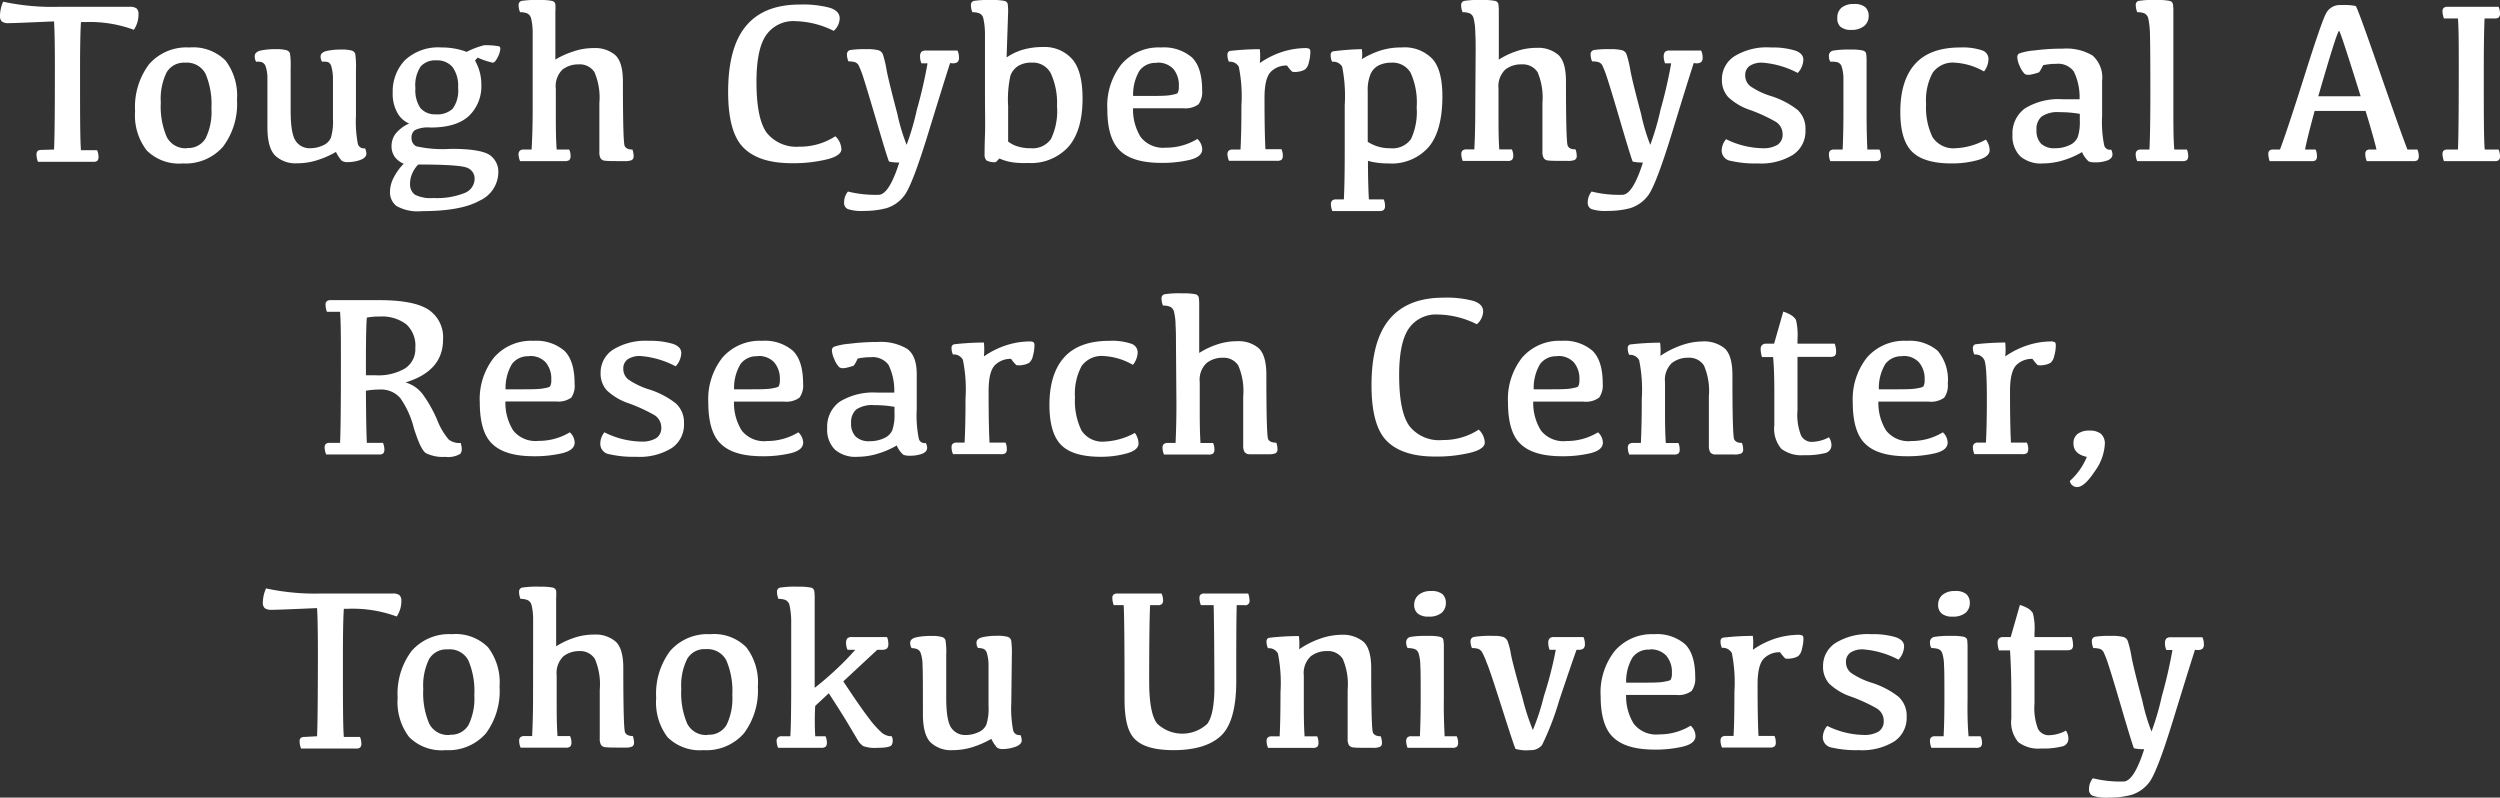 <svg xmlns="http://www.w3.org/2000/svg" width="323.84" height="103.32" viewBox="0 0 323.84 103.32">
  <rect x="0" y="0" width="323.84" height="103.32" fill="#333333" stroke="none"/>
  <defs>
    <style>
      .cls-1 {
        isolation: isolate;
      }

      .cls-2 {
        fill: #fff;
      }
    </style>
  </defs>
  <title>アセット 7</title>
  <g id="レイヤー_2" data-name="レイヤー 2">
    <g id="logo_TCPAI_janpanese">
      <g id="Tough_Cyberphysical_AI_Research_Center_Tohoku_University" data-name="Tough Cyberphysical AI Research Center Tohoku University" class="cls-1">
        <g class="cls-1">
          <path class="cls-2" d="M7,19.37q.11-2,.11-10.45,0-4.5-.11-6.15Q1.81,3,1.14,3a1.41,1.41,0,0,1-.89-.21A.93.93,0,0,1,0,2,4.65,4.65,0,0,1,.41.22,30,30,0,0,0,7.63.88h9.16a1.45,1.45,0,0,1,.9.21,1,1,0,0,1,.25.77,3.54,3.54,0,0,1-.6,2,16.48,16.48,0,0,0-6.35-1h-.5q-.12,1.65-.12,6.33c0,5.48,0,8.91.12,10.27h2.09a2.19,2.19,0,0,1,.18.84.72.72,0,0,1-.15.52.71.71,0,0,1-.51.14H4.92A2.52,2.52,0,0,1,4.73,20a.61.61,0,0,1,.15-.45.8.8,0,0,1,.51-.13Z"/>
          <path class="cls-2" d="M23.67,21.17A5.9,5.9,0,0,1,19,19.48a7.43,7.43,0,0,1-1.5-5.08,9.21,9.21,0,0,1,1.81-6.08,6.44,6.44,0,0,1,5.22-2.17,5.94,5.94,0,0,1,4.68,1.69,7.51,7.51,0,0,1,1.49,5.09A9.2,9.2,0,0,1,28.89,19,6.44,6.44,0,0,1,23.67,21.17Zm.55-2a2.6,2.6,0,0,0,2.42-1.26,7.79,7.79,0,0,0,.75-3.88,10.07,10.07,0,0,0-.77-4.48A2.72,2.72,0,0,0,24,8.12a2.6,2.6,0,0,0-2.42,1.26,7.79,7.79,0,0,0-.75,3.89,10,10,0,0,0,.77,4.47A2.72,2.72,0,0,0,24.22,19.2Z"/>
          <path class="cls-2" d="M46.11,15a15.24,15.24,0,0,0,.24,3.61.8.8,0,0,0,.93.6,1.54,1.54,0,0,1,.18.69q0,.54-.84.84A5,5,0,0,1,45,21a1.18,1.18,0,0,1-.75-.2,4.85,4.85,0,0,1-.73-1.12,11.9,11.9,0,0,1-2.43,1.07,8.46,8.46,0,0,1-2.63.4,3.81,3.81,0,0,1-2.82-1c-.66-.66-1-1.89-1-3.68,0-3.49,0-5.6,0-6.35a4.67,4.67,0,0,0-.24-1.55.86.86,0,0,0-.5-.52A2,2,0,0,0,33.18,8,1.22,1.22,0,0,1,33,7.27c0-.35.24-.58.71-.71a8.59,8.59,0,0,1,2-.19,4.75,4.75,0,0,1,1.38.13.66.66,0,0,1,.47.41,10.61,10.61,0,0,1,.09,1.92v5.53c0,2,.23,3.31.67,3.92a2.13,2.13,0,0,0,1.85.92,3.89,3.89,0,0,0,1.63-.35,1.91,1.91,0,0,0,1.06-1,7.17,7.17,0,0,0,.27-2.43c0-2.79,0-4.55,0-5.27a5.81,5.81,0,0,0-.21-1.55.81.81,0,0,0-.45-.56A2,2,0,0,0,41.72,8a1.22,1.22,0,0,1-.19-.68c0-.35.25-.58.75-.71a8.19,8.19,0,0,1,1.88-.19,4.78,4.78,0,0,1,1.39.13.67.67,0,0,1,.47.44,11.54,11.54,0,0,1,.09,2Z"/>
          <path class="cls-2" d="M61.53,7.84A6.22,6.22,0,0,1,62.35,11a5.29,5.29,0,0,1-1.59,4c-1.06,1-2.72,1.52-5,1.52a3.87,3.87,0,0,0-2,.33,1.12,1.12,0,0,0-.45,1,1.16,1.16,0,0,0,.61,1.1,15.7,15.7,0,0,0,4.5.33c2.55,0,4.2.27,5,.79a2.64,2.64,0,0,1,1.13,2.32A4.08,4.08,0,0,1,62.11,26c-1.61.9-4.09,1.35-7.46,1.35a5.63,5.63,0,0,1-3.3-.67,2.25,2.25,0,0,1-.83-1.86A4,4,0,0,1,51,23a7.08,7.08,0,0,1,1.3-1.79,2.73,2.73,0,0,1-1.15-.87,2.33,2.33,0,0,1-.43-1.43,2.62,2.62,0,0,1,.55-1.62A4.71,4.71,0,0,1,53,16a3.09,3.09,0,0,1-1.51-1.36A5,5,0,0,1,50.87,12,5.88,5.88,0,0,1,52.45,7.8a6.31,6.31,0,0,1,4.76-1.65,9,9,0,0,1,3.24.57,10.21,10.21,0,0,1,2.27-.86A9.35,9.35,0,0,1,64.65,6a.34.34,0,0,1,.16.32,2.76,2.76,0,0,1-.34,1.09c-.23.47-.44.71-.64.71a9.4,9.4,0,0,1-1.95-.66ZM54.18,21.31a3.7,3.7,0,0,0-.78,1.16,3.17,3.17,0,0,0-.28,1.3,1.66,1.66,0,0,0,.61,1.44,4.47,4.47,0,0,0,2.4.44,9.67,9.67,0,0,0,4-.63,2,2,0,0,0,1.35-1.83,1.49,1.49,0,0,0-1-1.47C59.81,21.45,57.71,21.31,54.18,21.31ZM56.55,7.82a2.54,2.54,0,0,0-2.06.79,4.41,4.41,0,0,0-.68,2.83A4.08,4.08,0,0,0,54.46,14a2.49,2.49,0,0,0,2,.81,2.88,2.88,0,0,0,2.18-.73,4,4,0,0,0,.7-2.73,4.13,4.13,0,0,0-.71-2.65A2.58,2.58,0,0,0,56.55,7.82Z"/>
          <path class="cls-2" d="M69,6.46c0-.72,0-1.5,0-2.32a7.94,7.94,0,0,0-.2-1.75,1,1,0,0,0-.52-.66,2.37,2.37,0,0,0-.91-.15,2.23,2.23,0,0,1-.19-.89.53.53,0,0,1,.36-.57A12.77,12.77,0,0,1,69.9,0a7.53,7.53,0,0,1,1.57.11.56.56,0,0,1,.47.41,7.71,7.71,0,0,1,0,1v6.2A10.34,10.34,0,0,1,74.2,6.69a7.9,7.9,0,0,1,2.7-.46,4,4,0,0,1,2.79.9c.66.6,1,1.74,1,3.43q0,7.89.23,8.35c.15.31.5.47,1,.46a2.5,2.5,0,0,1,.16.84.55.55,0,0,1-.25.53,2.22,2.22,0,0,1-.93.13c-1.35,0-2.18,0-2.49-.05a.74.74,0,0,1-.61-.31,1.63,1.63,0,0,1-.16-.85V13.34a8.31,8.31,0,0,0-.64-4,2.27,2.27,0,0,0-2.06-1,3.31,3.31,0,0,0-2.1.69A3,3,0,0,0,72,11.5v3.09c0,1.73,0,3.32.11,4.78h1.62a1.86,1.86,0,0,1,.18.82.76.76,0,0,1-.16.54,1,1,0,0,1-.62.14H67.37a2.27,2.27,0,0,1-.2-.87.62.62,0,0,1,.17-.48.73.73,0,0,1,.52-.15h1Q69,17,69,14.3Z"/>
          <path class="cls-2" d="M103.52,19a8.43,8.43,0,0,0,4.69-1.35,2.42,2.42,0,0,1,.78,1.69c0,.54-.63,1-1.89,1.31a18.66,18.66,0,0,1-4.54.49q-4.25,0-6.24-2c-1.34-1.32-2-3.74-2-7.23,0-3.9.79-6.76,2.36-8.6S100.55.59,103.61.59a13.39,13.39,0,0,1,3.85.41c.87.27,1.31.73,1.31,1.39A2.26,2.26,0,0,1,108,4a11.71,11.71,0,0,0-5-1.26,4.28,4.28,0,0,0-3.75,1.8q-1.26,1.8-1.26,6.07,0,4.74,1.32,6.58A4.93,4.93,0,0,0,103.52,19Z"/>
          <path class="cls-2" d="M123.07,8.17q-.7,2.16-2.82,9.06t-3.14,8.14a4.52,4.52,0,0,1-2.3,1.6,11.18,11.18,0,0,1-2.92.35,5.59,5.59,0,0,1-2.07-.24.86.86,0,0,1-.48-.86,2.23,2.23,0,0,1,.5-1.41,14.65,14.65,0,0,0,4.06.42q1.3-.14,2.59-4.18a5.59,5.59,0,0,1-1.32-.12q-.11-.08-1.54-4.93t-1.79-5.94a13.08,13.08,0,0,0-.57-1.5.89.89,0,0,0-.54-.51,3.08,3.08,0,0,0-.83-.1,2.38,2.38,0,0,1-.19-.89.55.55,0,0,1,.5-.59,12.28,12.28,0,0,1,2-.1,5.91,5.91,0,0,1,1.58.14.91.91,0,0,1,.57.51,14.18,14.18,0,0,1,.49,2.08c.22,1.13.69,3,1.39,5.66a25.21,25.21,0,0,0,1.2,4,33.65,33.65,0,0,0,1.33-4.56,60.51,60.51,0,0,0,1.38-6h-.79a2.18,2.18,0,0,1-.18-.86.92.92,0,0,1,.17-.62.77.77,0,0,1,.55-.17h4.13a2,2,0,0,1,.19.88.75.75,0,0,1-.19.61,1,1,0,0,1-.66.16Z"/>
          <path class="cls-2" d="M127.59,12.48q0-6.2,0-7.89a9.82,9.82,0,0,0-.21-2.2.94.94,0,0,0-.51-.66,2.37,2.37,0,0,0-.91-.15,2.23,2.23,0,0,1-.19-.89.53.53,0,0,1,.36-.57A12.77,12.77,0,0,1,128.5,0a7.53,7.53,0,0,1,1.57.11.56.56,0,0,1,.47.41,7.71,7.71,0,0,1,.05,1l-.2,5.92a7.36,7.36,0,0,1,2.1-1,9.42,9.42,0,0,1,2.64-.35,4.76,4.76,0,0,1,3.72,1.53q1.38,1.53,1.38,5.15,0,4.11-1.81,6.22a6.55,6.55,0,0,1-5.28,2.12A10.57,10.57,0,0,1,131,21a6.45,6.45,0,0,1-1.54-.47L129,21a2.15,2.15,0,0,1-1.22-.22,1.1,1.1,0,0,1-.24-.82c0-.34,0-1.17.05-2.49S127.59,14.45,127.59,12.48Zm3,1.13v4.73a3.9,3.9,0,0,0,1.24.63,5.51,5.51,0,0,0,1.68.23A2.89,2.89,0,0,0,136.14,18a8.31,8.31,0,0,0,.78-4.26,9.15,9.15,0,0,0-.79-4.21,2.61,2.61,0,0,0-2.46-1.42,3.23,3.23,0,0,0-1.79.44,2.48,2.48,0,0,0-1,1.27A14.56,14.56,0,0,0,130.58,13.61Z"/>
          <path class="cls-2" d="M150.4,6.15a5.58,5.58,0,0,1,4,1.29c.88.86,1.32,2.28,1.32,4.25a2.74,2.74,0,0,1-.47,1.82,2.88,2.88,0,0,1-2,.51h-6.48a6.74,6.74,0,0,0,1,3.75A3.7,3.7,0,0,0,151,19.13,7.77,7.77,0,0,0,155.1,18a1.87,1.87,0,0,1,.63,1.33c0,.66-.54,1.11-1.62,1.38a15.65,15.65,0,0,1-3.65.39q-3.75,0-5.39-1.59c-1.09-1.05-1.63-2.84-1.63-5.35a8.67,8.67,0,0,1,1.84-5.85A6.37,6.37,0,0,1,150.4,6.15Zm-.56,2a2.58,2.58,0,0,0-2.23,1,6.05,6.05,0,0,0-.83,3.28h1.51c1.6,0,2.69,0,3.27-.1s.92-.17,1-.31a1.6,1.6,0,0,0,.14-.82A3.26,3.26,0,0,0,152,8.94,2.71,2.71,0,0,0,149.84,8.12Z"/>
          <path class="cls-2" d="M159,7.1a.46.46,0,0,1,.31-.5,34.88,34.88,0,0,1,3.88-.23,8.88,8.88,0,0,1,0,1.8,11,11,0,0,1,3.13-1.52,10.21,10.21,0,0,1,2.73-.42,1.16,1.16,0,0,1,.55.09c.09.06.14.2.14.42a5.2,5.2,0,0,1-.2,1.35,1.57,1.57,0,0,1-.48.9,2.28,2.28,0,0,1-.92.3,1.82,1.82,0,0,1-.75,0,4.67,4.67,0,0,1-.67-.8,2.82,2.82,0,0,0-2.11.82c-.54.56-.81,1.67-.81,3.34q0,4.49.12,6.68H166a2,2,0,0,1,.17.82.71.71,0,0,1-.16.54.93.93,0,0,1-.61.14h-6.2A2.25,2.25,0,0,1,159,20a.62.62,0,0,1,.16-.48.76.76,0,0,1,.53-.15h1c.08-1.46.12-3.36.12-5.72a19.2,19.2,0,0,0-.34-5A1.3,1.3,0,0,0,159.19,8,1.92,1.92,0,0,1,159,7.1Z"/>
          <path class="cls-2" d="M176.41,6.37a4.64,4.64,0,0,1,0,1.29,11,11,0,0,1,2.33-1.09,8.72,8.72,0,0,1,2.8-.42,5,5,0,0,1,4,1.47q1.31,1.45,1.3,4.88c0,2.94-.59,5.13-1.77,6.54a6.37,6.37,0,0,1-5.22,2.13,10,10,0,0,1-1.58-.11,6.51,6.51,0,0,1-1.07-.23q0,2.81.12,5h1.92a2,2,0,0,1,.17.82.7.7,0,0,1-.16.54.92.92,0,0,1-.61.15h-6.05a2.29,2.29,0,0,1-.19-.88.65.65,0,0,1,.16-.48.73.73,0,0,1,.52-.15h1c.07-1.45.11-3.43.11-5.92V13.65a19.43,19.43,0,0,0-.33-5A1.31,1.31,0,0,0,172.56,8a1.92,1.92,0,0,1-.19-.85.47.47,0,0,1,.3-.5A32.93,32.93,0,0,1,176.41,6.37Zm.76,12a5.23,5.23,0,0,0,1.28.6,5.16,5.16,0,0,0,1.62.23,2.94,2.94,0,0,0,2.7-1.18,8.27,8.27,0,0,0,.74-4.1,9.34,9.34,0,0,0-.78-4.49,2.7,2.7,0,0,0-2.53-1.31,3.68,3.68,0,0,0-1.57.33,2.29,2.29,0,0,0-1.09,1.14,5.35,5.35,0,0,0-.37,2.23Z"/>
          <path class="cls-2" d="M191.15,6.46c0-.72,0-1.5-.05-2.32a7.79,7.79,0,0,0-.21-1.75.94.94,0,0,0-.51-.66,2.42,2.42,0,0,0-.92-.15,2.41,2.41,0,0,1-.19-.89.54.54,0,0,1,.37-.57A12.69,12.69,0,0,1,192.06,0a7.35,7.35,0,0,1,1.56.11.55.55,0,0,1,.47.41,6,6,0,0,1,.06,1v6.2a10.34,10.34,0,0,1,2.21-1.06,7.9,7.9,0,0,1,2.7-.46,4,4,0,0,1,2.79.9c.66.6,1,1.74,1,3.43,0,5.26.07,8,.23,8.35s.5.47,1,.46a2.28,2.28,0,0,1,.16.84.53.53,0,0,1-.25.53,2.14,2.14,0,0,1-.92.13c-1.36,0-2.19,0-2.49-.05a.73.73,0,0,1-.61-.31,1.62,1.62,0,0,1-.17-.85V13.34a8.47,8.47,0,0,0-.63-4,2.28,2.28,0,0,0-2.06-1A3.31,3.31,0,0,0,195,9a3,3,0,0,0-.89,2.48v3.09c0,1.73,0,3.32.1,4.78h1.63a1.86,1.86,0,0,1,.18.82.71.71,0,0,1-.17.54.91.91,0,0,1-.61.14h-5.76a2.45,2.45,0,0,1-.19-.87.66.66,0,0,1,.16-.48.78.78,0,0,1,.53-.15h1q.12-2.34.12-5.07Z"/>
          <path class="cls-2" d="M219.4,8.17q-.71,2.16-2.82,9.06c-1.41,4.6-2.46,7.31-3.13,8.14a4.6,4.6,0,0,1-2.3,1.6,11.32,11.32,0,0,1-2.93.35,5.59,5.59,0,0,1-2.07-.24.86.86,0,0,1-.48-.86,2.23,2.23,0,0,1,.5-1.41,14.65,14.65,0,0,0,4.06.42q1.31-.14,2.59-4.18a5.59,5.59,0,0,1-1.32-.12c-.06-.05-.58-1.69-1.53-4.93s-1.56-5.23-1.8-5.94a13.08,13.08,0,0,0-.57-1.5.9.9,0,0,0-.53-.51,3.22,3.22,0,0,0-.84-.1,2.38,2.38,0,0,1-.19-.89.55.55,0,0,1,.5-.59,12.28,12.28,0,0,1,2-.1,5.91,5.91,0,0,1,1.58.14.86.86,0,0,1,.57.51,13.64,13.64,0,0,1,.5,2.08c.21,1.13.68,3,1.39,5.66a24.71,24.71,0,0,0,1.19,4,33.65,33.65,0,0,0,1.33-4.56,60.51,60.51,0,0,0,1.38-6h-.79a2.18,2.18,0,0,1-.18-.86.92.92,0,0,1,.17-.62.77.77,0,0,1,.55-.17h4.13a2,2,0,0,1,.19.88.75.75,0,0,1-.19.61,1,1,0,0,1-.66.16Z"/>
          <path class="cls-2" d="M229.4,6.15a10.1,10.1,0,0,1,3.07.38c.75.24,1.13.65,1.13,1.2a2.63,2.63,0,0,1-.73,1.72,11.67,11.67,0,0,0-4.54-1.33,2.81,2.81,0,0,0-1.69.42,1.43,1.43,0,0,0-.57,1.23,1.75,1.75,0,0,0,.64,1.38,9.8,9.8,0,0,0,2.62,1.27,10.93,10.93,0,0,1,3.54,1.83,3.31,3.31,0,0,1,1,2.6,3.64,3.64,0,0,1-1.61,3.2,7.93,7.93,0,0,1-4.58,1.12,13.84,13.84,0,0,1-3.47-.33,1.35,1.35,0,0,1-1.19-1.34,2.35,2.35,0,0,1,.57-1.47,11.07,11.07,0,0,0,4.66,1.17,3.61,3.61,0,0,0,2-.44,1.56,1.56,0,0,0,.66-1.4,1.87,1.87,0,0,0-1-1.65,21.49,21.49,0,0,0-3.14-1.44,7.66,7.66,0,0,1-2.91-1.7,3.25,3.25,0,0,1-.81-2.27,3.54,3.54,0,0,1,1.6-3A8,8,0,0,1,229.4,6.15Z"/>
          <path class="cls-2" d="M241.89,19.37h1.56a1.87,1.87,0,0,1,.19.82.76.76,0,0,1-.16.54,1,1,0,0,1-.63.14h-5.76a2.42,2.42,0,0,1-.18-.87.66.66,0,0,1,.16-.48.75.75,0,0,1,.53-.15h1.09c.06-1.36.1-2.95.1-4.78,0-2.23,0-3.71,0-4.46a5.27,5.27,0,0,0-.24-1.55.86.86,0,0,0-.54-.52A3,3,0,0,0,237.1,8a1.37,1.37,0,0,1-.19-.71.68.68,0,0,1,.58-.74,12.62,12.62,0,0,1,2.21-.13,7.35,7.35,0,0,1,1.56.11c.28.08.43.21.47.41a6.07,6.07,0,0,1,.06,1v6.67C241.79,16.42,241.83,18,241.89,19.37Zm-2.08-15.5a2.05,2.05,0,0,1-1.4-.4A1.43,1.43,0,0,1,238,2.33,1.65,1.65,0,0,1,238.54,1a2.44,2.44,0,0,1,1.61-.48,2.17,2.17,0,0,1,1.47.41,1.5,1.5,0,0,1,.44,1.12,1.64,1.64,0,0,1-.55,1.29A2.5,2.5,0,0,1,239.81,3.87Z"/>
          <path class="cls-2" d="M252.81,21.17q-3.6,0-5.13-1.52t-1.52-5.18c0-2.7.64-4.77,1.92-6.19s3.23-2.13,5.84-2.13a7.87,7.87,0,0,1,2.79.36,1.18,1.18,0,0,1,.87,1.08A2.69,2.69,0,0,1,257,9.26a8.53,8.53,0,0,0-3.75-1.14,3.2,3.2,0,0,0-2.89,1.29,7.47,7.47,0,0,0-.86,4.07,8.81,8.81,0,0,0,.83,4.28,3.23,3.23,0,0,0,3,1.44,8.89,8.89,0,0,0,3.91-1.12,2.34,2.34,0,0,1,.49,1.37c0,.56-.51,1-1.52,1.28A12.39,12.39,0,0,1,252.81,21.17Z"/>
          <path class="cls-2" d="M269.7,19.7a11.11,11.11,0,0,1-2.52,1.09,9.22,9.22,0,0,1-2.55.38,4.1,4.1,0,0,1-2.94-.93,3.68,3.68,0,0,1-1-2.76,4,4,0,0,1,1.6-3.43,8.3,8.3,0,0,1,4.94-1.19h2.15a7.65,7.65,0,0,0-.74-3.59,2.53,2.53,0,0,0-2.31-1,7.72,7.72,0,0,0-1.68.18,4.89,4.89,0,0,1-.51.91,6.08,6.08,0,0,1-.84.25c-.51.13-.86.11-1.06-.07a3,3,0,0,1-.62-1,3,3,0,0,1-.31-1.16.52.52,0,0,1,.24-.45,7.92,7.92,0,0,1,2-.4,28.5,28.5,0,0,1,3.68-.23,6.64,6.64,0,0,1,3.83.89,3.82,3.82,0,0,1,1.24,3.28V15a15,15,0,0,0,.27,3.82.75.75,0,0,0,.9.56,1.35,1.35,0,0,1,.17.63c0,.33-.2.58-.62.76a4.48,4.48,0,0,1-1.68.26,2,2,0,0,1-.78-.12A3.36,3.36,0,0,1,269.7,19.7Zm-.29-4.95a14.83,14.83,0,0,0-2.61-.22,3.69,3.69,0,0,0-2.33.56,2.14,2.14,0,0,0-.67,1.76,2.4,2.4,0,0,0,.59,1.76,2.5,2.5,0,0,0,1.84.59,4.15,4.15,0,0,0,1.8-.38,2,2,0,0,0,1.11-1.06,6.23,6.23,0,0,0,.27-2.14Z"/>
          <path class="cls-2" d="M278.55,12.48q0-6.2-.05-7.89a11,11,0,0,0-.22-2.2,1,1,0,0,0-.5-.66,2.41,2.41,0,0,0-.93-.15,2.41,2.41,0,0,1-.19-.89A.53.53,0,0,1,277,.12,12.7,12.7,0,0,1,279.45,0,7.35,7.35,0,0,1,281,.11a.55.55,0,0,1,.47.41,6,6,0,0,1,.06,1V13.81c0,2.35,0,4.2.12,5.56h1.63a2,2,0,0,1,.17.82.71.71,0,0,1-.16.54.94.94,0,0,1-.62.14h-5.83a2.45,2.45,0,0,1-.19-.87.62.62,0,0,1,.17-.48.73.73,0,0,1,.52-.15h1.09Q278.54,17.33,278.55,12.48Z"/>
          <path class="cls-2" d="M303.27.66a7.22,7.22,0,0,1,1.88.12q.21.14,3,8.19t3.7,10.4h1.29a2.19,2.19,0,0,1,.18.84.72.72,0,0,1-.15.52.71.71,0,0,1-.51.14h-6.08a2.52,2.52,0,0,1-.19-.92.61.61,0,0,1,.15-.45.76.76,0,0,1,.51-.13h.79q-.29-1.31-1.41-5h-6.6q-1,3.67-1.24,5h1.37a2.37,2.37,0,0,1,.17.84.77.77,0,0,1-.14.52.72.72,0,0,1-.52.14H294a3,3,0,0,1-.17-.92.61.61,0,0,1,.15-.45.76.76,0,0,1,.51-.13h.85q1-2.67,3.2-9.64t2.77-8A2,2,0,0,1,303.27.66Zm-3,11.81h5.52Q303.15,4,303,4C302.82,4,301.94,6.81,300.3,12.47Z"/>
          <path class="cls-2" d="M317.05.88h6.61a2.24,2.24,0,0,1,.18.85.71.71,0,0,1-.15.51.71.71,0,0,1-.51.15h-1.34c-.06,1.36-.1,3.59-.1,6.71,0,5.48,0,8.91.12,10.27h1.8a2.19,2.19,0,0,1,.18.84.72.72,0,0,1-.15.52.71.71,0,0,1-.51.14h-6.6a2.75,2.75,0,0,1-.19-.92.61.61,0,0,1,.16-.45.75.75,0,0,1,.5-.13h1.34q.11-2,.11-10.45c0-3,0-5.17-.11-6.53h-1.81a2.75,2.75,0,0,1-.19-.93.57.57,0,0,1,.16-.44A.75.75,0,0,1,317.05.88Z"/>
        </g>
        <g class="cls-1">
          <path class="cls-2" d="M47.52,57.37h2.09a2.19,2.19,0,0,1,.18.84.72.72,0,0,1-.15.52.71.71,0,0,1-.51.14H42.25a2.55,2.55,0,0,1-.2-.92.61.61,0,0,1,.16-.45.75.75,0,0,1,.5-.13h1.34q.11-2,.11-10.45c0-3,0-5.17-.11-6.53h-1.7a2.73,2.73,0,0,1-.18-.93.54.54,0,0,1,.16-.44.75.75,0,0,1,.5-.14h6.31q4.47,0,6.36,1.23A4.29,4.29,0,0,1,57.39,44c0,2.71-1.62,4.55-4.86,5.54a4.28,4.28,0,0,1,2.25,1.56,17.39,17.39,0,0,1,1.83,3.24,8.87,8.87,0,0,0,1.51,2.59,2.22,2.22,0,0,0,1.56.45c.2.7.18,1.17-.08,1.42a3,3,0,0,1-1.89.38,5,5,0,0,1-2.5-.46c-.51-.3-1-1.38-1.59-3.23a11.8,11.8,0,0,0-1.75-3.9,3.26,3.26,0,0,0-2.67-1.13,10.93,10.93,0,0,0-1.8.15C47.42,54,47.46,56.22,47.52,57.37Zm-.12-8.76h1.23a6.82,6.82,0,0,0,3.86-.9,3,3,0,0,0,1.31-2.66A3.73,3.73,0,0,0,52.62,42a5.24,5.24,0,0,0-3.4-1,8.94,8.94,0,0,0-1.7.14q-.12,1.26-.12,5.94Z"/>
          <path class="cls-2" d="M69.11,44.15a5.58,5.58,0,0,1,4,1.29c.88.86,1.32,2.28,1.32,4.25A2.74,2.74,0,0,1,74,51.51,2.88,2.88,0,0,1,72,52H65.47a6.74,6.74,0,0,0,1,3.75,3.7,3.7,0,0,0,3.29,1.36A7.77,7.77,0,0,0,73.81,56a1.87,1.87,0,0,1,.63,1.33c0,.66-.54,1.11-1.62,1.38a15.65,15.65,0,0,1-3.65.39q-3.75,0-5.39-1.59c-1.09-1-1.63-2.84-1.63-5.35A8.67,8.67,0,0,1,64,46.3,6.37,6.37,0,0,1,69.11,44.15Zm-.56,2a2.58,2.58,0,0,0-2.23,1,6.05,6.05,0,0,0-.83,3.28H67c1.6,0,2.69,0,3.27-.1s.92-.17,1-.31a1.6,1.6,0,0,0,.14-.82,3.26,3.26,0,0,0-.73-2.27A2.71,2.71,0,0,0,68.55,46.12Z"/>
          <path class="cls-2" d="M84.05,44.15a10.1,10.1,0,0,1,3.07.38c.75.24,1.13.65,1.13,1.2a2.63,2.63,0,0,1-.73,1.72A11.67,11.67,0,0,0,83,46.12a2.81,2.81,0,0,0-1.69.42,1.43,1.43,0,0,0-.57,1.23,1.75,1.75,0,0,0,.64,1.38A10,10,0,0,0,84,50.42a10.93,10.93,0,0,1,3.54,1.83,3.32,3.32,0,0,1,1.06,2.6A3.65,3.65,0,0,1,87,58.05a7.93,7.93,0,0,1-4.58,1.12,13.9,13.9,0,0,1-3.47-.33,1.35,1.35,0,0,1-1.19-1.34A2.35,2.35,0,0,1,78.29,56,11.07,11.07,0,0,0,83,57.2a3.61,3.61,0,0,0,2-.44,1.56,1.56,0,0,0,.66-1.4,1.87,1.87,0,0,0-1-1.65,21.49,21.49,0,0,0-3.14-1.44,7.66,7.66,0,0,1-2.91-1.7,3.25,3.25,0,0,1-.81-2.27,3.54,3.54,0,0,1,1.6-3A8,8,0,0,1,84.05,44.15Z"/>
          <path class="cls-2" d="M98.71,44.15a5.55,5.55,0,0,1,4,1.29c.88.86,1.32,2.28,1.32,4.25a2.69,2.69,0,0,1-.47,1.82,2.86,2.86,0,0,1-2,.51H95.08a6.74,6.74,0,0,0,1,3.75,3.68,3.68,0,0,0,3.29,1.36A7.76,7.76,0,0,0,103.41,56a1.87,1.87,0,0,1,.63,1.33c0,.66-.54,1.11-1.62,1.38a15.53,15.53,0,0,1-3.65.39q-3.75,0-5.38-1.59c-1.09-1-1.64-2.84-1.64-5.35a8.72,8.72,0,0,1,1.84-5.85A6.39,6.39,0,0,1,98.71,44.15Zm-.56,2a2.57,2.57,0,0,0-2.22,1,6,6,0,0,0-.84,3.28H96.6c1.6,0,2.69,0,3.28-.1s.91-.17,1-.31a1.71,1.71,0,0,0,.14-.82,3.26,3.26,0,0,0-.74-2.27A2.71,2.71,0,0,0,98.15,46.12Z"/>
          <path class="cls-2" d="M116.16,57.7a11,11,0,0,1-2.53,1.09,9.1,9.1,0,0,1-2.54.38,4.08,4.08,0,0,1-2.94-.93,3.64,3.64,0,0,1-1-2.76,4,4,0,0,1,1.6-3.43,8.29,8.29,0,0,1,4.93-1.19h2.16a7.65,7.65,0,0,0-.74-3.59,2.56,2.56,0,0,0-2.31-1,7.75,7.75,0,0,0-1.69.18,6.14,6.14,0,0,1-.5.91,6.66,6.66,0,0,1-.84.25c-.51.13-.87.11-1.07-.07a3,3,0,0,1-.61-1,3.09,3.09,0,0,1-.32-1.16.53.53,0,0,1,.25-.45,7.79,7.79,0,0,1,2-.4,28.34,28.34,0,0,1,3.67-.23,6.62,6.62,0,0,1,3.83.89c.83.6,1.24,1.69,1.24,3.28V53a15,15,0,0,0,.27,3.82.75.75,0,0,0,.9.56,1.26,1.26,0,0,1,.18.63c0,.33-.21.58-.62.76a4.55,4.55,0,0,1-1.68.26,2,2,0,0,1-.78-.12A3.24,3.24,0,0,1,116.16,57.7Zm-.29-5a14.83,14.83,0,0,0-2.61-.22,3.73,3.73,0,0,0-2.34.56,2.17,2.17,0,0,0-.67,1.76,2.36,2.36,0,0,0,.6,1.76,2.48,2.48,0,0,0,1.84.59,4.21,4.21,0,0,0,1.8-.38,2,2,0,0,0,1.1-1.06,5.94,5.94,0,0,0,.28-2.14Z"/>
          <path class="cls-2" d="M123.26,45.1a.46.46,0,0,1,.31-.5,34.88,34.88,0,0,1,3.88-.23,8.88,8.88,0,0,1,0,1.8,11,11,0,0,1,3.13-1.52,10.21,10.21,0,0,1,2.73-.42,1.13,1.13,0,0,1,.55.09c.09.06.14.2.14.42a5.2,5.2,0,0,1-.2,1.35,1.57,1.57,0,0,1-.48.9,2.28,2.28,0,0,1-.92.3,1.82,1.82,0,0,1-.75,0,4.67,4.67,0,0,1-.67-.8,2.82,2.82,0,0,0-2.11.82c-.54.56-.81,1.67-.81,3.34q0,4.48.12,6.68h2.07a2,2,0,0,1,.17.82.71.71,0,0,1-.16.54.93.93,0,0,1-.61.14h-6.2a2.25,2.25,0,0,1-.19-.87.62.62,0,0,1,.16-.48.76.76,0,0,1,.53-.15h1c.08-1.46.12-3.36.12-5.72a19.2,19.2,0,0,0-.34-5,1.31,1.31,0,0,0-1.29-.69A1.92,1.92,0,0,1,123.26,45.1Z"/>
          <path class="cls-2" d="M142.59,59.17q-3.6,0-5.12-1.52t-1.53-5.18c0-2.7.64-4.77,1.92-6.19s3.23-2.13,5.85-2.13a7.76,7.76,0,0,1,2.78.36,1.19,1.19,0,0,1,.88,1.08,2.65,2.65,0,0,1-.62,1.67A8.46,8.46,0,0,0,143,46.12a3.21,3.21,0,0,0-2.89,1.29,7.56,7.56,0,0,0-.86,4.07,8.68,8.68,0,0,0,.84,4.28,3.22,3.22,0,0,0,3,1.44,8.93,8.93,0,0,0,3.91-1.12,2.33,2.33,0,0,1,.48,1.37c0,.56-.5,1-1.52,1.28A12.39,12.39,0,0,1,142.59,59.17Z"/>
          <path class="cls-2" d="M152.33,44.46c0-.72,0-1.5-.05-2.32a7.94,7.94,0,0,0-.2-1.75,1,1,0,0,0-.51-.66,2.42,2.42,0,0,0-.92-.15,2.23,2.23,0,0,1-.19-.89.53.53,0,0,1,.37-.57,12.63,12.63,0,0,1,2.41-.12,7.47,7.47,0,0,1,1.57.11.56.56,0,0,1,.47.41,6,6,0,0,1,.06,1v6.2a10.25,10.25,0,0,1,2.2-1.06,8,8,0,0,1,2.7-.46,4,4,0,0,1,2.8.9c.65.6,1,1.74,1,3.43q0,7.89.23,8.35c.15.31.5.47,1.05.46a2.28,2.28,0,0,1,.16.84.53.53,0,0,1-.25.53,2.17,2.17,0,0,1-.92.13c-1.36,0-2.19,0-2.49,0a.75.75,0,0,1-.62-.31,1.63,1.63,0,0,1-.16-.85V51.34a8.31,8.31,0,0,0-.64-4,2.26,2.26,0,0,0-2-1,3.32,3.32,0,0,0-2.11.69,3,3,0,0,0-.88,2.48v3.09c0,1.73,0,3.32.1,4.78h1.63a2,2,0,0,1,.17.82.71.71,0,0,1-.16.54.94.94,0,0,1-.62.14h-5.75a2.25,2.25,0,0,1-.19-.87.62.62,0,0,1,.16-.48.76.76,0,0,1,.53-.15h1c.07-1.56.11-3.25.11-5.07Z"/>
          <path class="cls-2" d="M186.87,57a8.4,8.4,0,0,0,4.68-1.35,2.42,2.42,0,0,1,.78,1.69c0,.54-.63,1-1.89,1.31a18.6,18.6,0,0,1-4.54.49q-4.23,0-6.24-2c-1.34-1.32-2-3.74-2-7.23,0-3.9.79-6.76,2.36-8.6s3.89-2.75,6.94-2.75a13.47,13.47,0,0,1,3.86.41c.87.27,1.3.73,1.3,1.39A2.26,2.26,0,0,1,191.3,42a11.68,11.68,0,0,0-5.05-1.26,4.28,4.28,0,0,0-3.75,1.8q-1.26,1.8-1.26,6.07,0,4.74,1.33,6.58A4.9,4.9,0,0,0,186.87,57Z"/>
          <path class="cls-2" d="M202.29,44.15a5.58,5.58,0,0,1,4,1.29c.88.86,1.32,2.28,1.32,4.25a2.74,2.74,0,0,1-.47,1.82,2.88,2.88,0,0,1-2.05.51h-6.48a6.74,6.74,0,0,0,1,3.75,3.7,3.7,0,0,0,3.29,1.36A7.77,7.77,0,0,0,207,56a1.87,1.87,0,0,1,.63,1.33c0,.66-.54,1.11-1.62,1.38a15.68,15.68,0,0,1-3.66.39q-3.75,0-5.38-1.59c-1.09-1-1.63-2.84-1.63-5.35a8.67,8.67,0,0,1,1.84-5.85A6.37,6.37,0,0,1,202.29,44.15Zm-.56,2a2.58,2.58,0,0,0-2.23,1,6.05,6.05,0,0,0-.83,3.28h1.51c1.6,0,2.69,0,3.27-.1s.92-.17,1-.31a1.71,1.71,0,0,0,.14-.82,3.26,3.26,0,0,0-.73-2.27A2.71,2.71,0,0,0,201.73,46.12Z"/>
          <path class="cls-2" d="M215.08,46.1a11.53,11.53,0,0,1,2.86-1.42,8.46,8.46,0,0,1,2.53-.45,4.24,4.24,0,0,1,2.94.9c.65.6,1,1.74,1,3.43q0,7.89.23,8.35c.15.31.5.47,1,.46a2.28,2.28,0,0,1,.16.84.53.53,0,0,1-.25.53,2.14,2.14,0,0,1-.92.13c-1.36,0-2.19,0-2.49,0a.76.76,0,0,1-.62-.31,1.74,1.74,0,0,1-.16-.85V51.34a8.31,8.31,0,0,0-.64-4,2.26,2.26,0,0,0-2.05-1,3.34,3.34,0,0,0-2.11.69,3,3,0,0,0-.88,2.48v3.09c0,1.73,0,3.32.1,4.78h1.63a2,2,0,0,1,.17.82.71.71,0,0,1-.16.54.93.93,0,0,1-.61.14h-5.76a2.25,2.25,0,0,1-.19-.87.62.62,0,0,1,.16-.48.76.76,0,0,1,.53-.15h1c.08-1.56.12-3.46.12-5.72a19.2,19.2,0,0,0-.34-5,1.31,1.31,0,0,0-1.29-.69,1.92,1.92,0,0,1-.19-.85.46.46,0,0,1,.31-.5,34.88,34.88,0,0,1,3.88-.23A8.24,8.24,0,0,1,215.08,46.1Z"/>
          <path class="cls-2" d="M228.81,44.52h1L231,40.36a5.17,5.17,0,0,1,1,.45,1.91,1.91,0,0,1,.64.62,8.2,8.2,0,0,1,.2,2.49v.6h4.82a2.88,2.88,0,0,1,.18,1,.77.77,0,0,1-.16.57,1.09,1.09,0,0,1-.65.14h-4.19v6.93a7.35,7.35,0,0,0,.46,3.25,1.55,1.55,0,0,0,1.37.83,4.79,4.79,0,0,0,2.24-.6,1.85,1.85,0,0,1,.33,1.06,1.05,1.05,0,0,1-.86,1,10.26,10.26,0,0,1-2.7.26,4.31,4.31,0,0,1-2.93-.82,4,4,0,0,1-.91-3.06V51.7c0-1.88,0-3.7-.16-5.45h-1.44a3.47,3.47,0,0,1-.17-1,.73.73,0,0,1,.16-.53A.74.74,0,0,1,228.81,44.52Z"/>
          <path class="cls-2" d="M247,44.15a5.6,5.6,0,0,1,4,1.29,5.81,5.81,0,0,1,1.31,4.25,2.75,2.75,0,0,1-.46,1.82,2.91,2.91,0,0,1-2.06.51h-6.47a6.74,6.74,0,0,0,1,3.75,3.7,3.7,0,0,0,3.29,1.36A7.79,7.79,0,0,0,251.67,56a1.89,1.89,0,0,1,.62,1.33c0,.66-.53,1.11-1.61,1.38a15.68,15.68,0,0,1-3.66.39q-3.75,0-5.38-1.59c-1.09-1-1.64-2.84-1.64-5.35a8.72,8.72,0,0,1,1.84-5.85A6.4,6.4,0,0,1,247,44.15Zm-.55,2a2.58,2.58,0,0,0-2.23,1,6,6,0,0,0-.84,3.28h1.51c1.61,0,2.7,0,3.28-.1s.92-.17,1-.31a1.71,1.71,0,0,0,.14-.82,3.26,3.26,0,0,0-.74-2.27A2.69,2.69,0,0,0,246.41,46.12Z"/>
          <path class="cls-2" d="M255.56,45.1a.48.48,0,0,1,.31-.5,35.12,35.12,0,0,1,3.88-.23,8.88,8.88,0,0,1,0,1.8,11.07,11.07,0,0,1,3.13-1.52,10.21,10.21,0,0,1,2.73-.42,1.1,1.1,0,0,1,.55.09c.1.06.14.2.14.42a4.8,4.8,0,0,1-.2,1.35,1.63,1.63,0,0,1-.47.9,2.4,2.4,0,0,1-.92.3,1.87,1.87,0,0,1-.76,0,6,6,0,0,1-.67-.8,2.83,2.83,0,0,0-2.11.82c-.53.56-.8,1.67-.8,3.34q0,4.48.12,6.68h2.06a1.86,1.86,0,0,1,.18.82.76.76,0,0,1-.16.54,1,1,0,0,1-.62.14h-6.2a2.45,2.45,0,0,1-.19-.87.62.62,0,0,1,.17-.48.73.73,0,0,1,.52-.15h1c.08-1.46.12-3.36.12-5.72,0-2.88-.11-4.55-.34-5a1.29,1.29,0,0,0-1.29-.69A2.07,2.07,0,0,1,255.56,45.1Z"/>
          <path class="cls-2" d="M270.67,55.78a2.25,2.25,0,0,1,1.48.42,1.69,1.69,0,0,1,.5,1.36,6.6,6.6,0,0,1-1.33,3.53c-.88,1.34-1.64,2-2.26,2a.94.94,0,0,1-.94-.79,8.46,8.46,0,0,0,2.2-3.12c-1.15-.24-1.73-.82-1.73-1.73a1.49,1.49,0,0,1,.52-1.23A2.4,2.4,0,0,1,270.67,55.78Z"/>
        </g>
        <g class="cls-1">
          <path class="cls-2" d="M41.07,95.37q.1-2,.11-10.45,0-4.5-.11-6.15-5.2.23-5.88.22a1.4,1.4,0,0,1-.89-.21.93.93,0,0,1-.25-.77,4.65,4.65,0,0,1,.41-1.79,30,30,0,0,0,7.22.66h9.16a1.45,1.45,0,0,1,.9.21,1,1,0,0,1,.25.77,3.54,3.54,0,0,1-.6,2,16.48,16.48,0,0,0-6.35-1h-.5q-.12,1.65-.12,6.33c0,5.48,0,8.91.12,10.27h2.09a2.19,2.19,0,0,1,.18.84.72.72,0,0,1-.15.52.71.71,0,0,1-.51.14H39a2.52,2.52,0,0,1-.19-.92.61.61,0,0,1,.15-.45.8.8,0,0,1,.51-.13Z"/>
          <path class="cls-2" d="M57.72,97.17A5.94,5.94,0,0,1,53,95.48a7.48,7.48,0,0,1-1.49-5.08,9.21,9.21,0,0,1,1.81-6.08,6.44,6.44,0,0,1,5.22-2.17,5.9,5.9,0,0,1,4.67,1.69,7.46,7.46,0,0,1,1.5,5.09A9.2,9.2,0,0,1,62.94,95,6.44,6.44,0,0,1,57.72,97.17Zm.55-2a2.6,2.6,0,0,0,2.42-1.26,7.79,7.79,0,0,0,.75-3.88,10.07,10.07,0,0,0-.77-4.48A2.72,2.72,0,0,0,58,84.12a2.6,2.6,0,0,0-2.42,1.26,7.79,7.79,0,0,0-.75,3.89,10,10,0,0,0,.77,4.47A2.72,2.72,0,0,0,58.27,95.2Z"/>
          <path class="cls-2" d="M69.06,82.46c0-.72,0-1.5,0-2.32a7.94,7.94,0,0,0-.2-1.75,1,1,0,0,0-.52-.66,2.37,2.37,0,0,0-.91-.15,2.23,2.23,0,0,1-.19-.89.53.53,0,0,1,.36-.57A12.77,12.77,0,0,1,70,76a7.53,7.53,0,0,1,1.57.11.56.56,0,0,1,.47.41,7.71,7.71,0,0,1,0,1v6.2a10.58,10.58,0,0,1,2.21-1.06,7.9,7.9,0,0,1,2.7-.46,4,4,0,0,1,2.79.9c.66.6,1,1.74,1,3.43q0,7.89.23,8.35c.15.31.5.47,1,.46a2.5,2.5,0,0,1,.16.84.55.55,0,0,1-.25.53,2.22,2.22,0,0,1-.93.13c-1.35,0-2.18,0-2.49-.05a.74.74,0,0,1-.61-.31,1.63,1.63,0,0,1-.16-.85V89.34a8.31,8.31,0,0,0-.64-4,2.27,2.27,0,0,0-2.06-1A3.31,3.31,0,0,0,73,85a3,3,0,0,0-.89,2.48v3.09c0,1.73,0,3.32.11,4.78h1.62a1.86,1.86,0,0,1,.18.82.71.71,0,0,1-.16.54.94.94,0,0,1-.62.14H67.44a2.25,2.25,0,0,1-.19-.87.62.62,0,0,1,.16-.48.73.73,0,0,1,.52-.15h1q.12-2.34.12-5.07Z"/>
          <path class="cls-2" d="M91.13,97.17a5.93,5.93,0,0,1-4.67-1.69A7.48,7.48,0,0,1,85,90.4a9.21,9.21,0,0,1,1.81-6.08A6.42,6.42,0,0,1,92,82.15a5.9,5.9,0,0,1,4.67,1.69,7.46,7.46,0,0,1,1.5,5.09A9.25,9.25,0,0,1,96.36,95,6.45,6.45,0,0,1,91.13,97.17Zm.56-2a2.61,2.61,0,0,0,2.42-1.26,7.79,7.79,0,0,0,.75-3.88,10.07,10.07,0,0,0-.77-4.48,2.74,2.74,0,0,0-2.65-1.46A2.58,2.58,0,0,0,89,85.38a7.79,7.79,0,0,0-.75,3.89,10,10,0,0,0,.77,4.47A2.72,2.72,0,0,0,91.69,95.2Z"/>
          <path class="cls-2" d="M105.6,95.37h1.33a1.86,1.86,0,0,1,.18.82.76.76,0,0,1-.16.54,1,1,0,0,1-.62.14h-5.54a2.45,2.45,0,0,1-.19-.87.62.62,0,0,1,.17-.48.73.73,0,0,1,.52-.15h1.09c.08-1.36.11-3.66.11-6.89q0-6.2,0-7.89a10.25,10.25,0,0,0-.22-2.2,1,1,0,0,0-.5-.66,2.41,2.41,0,0,0-.93-.15,2.41,2.41,0,0,1-.19-.89.53.53,0,0,1,.38-.57,12.7,12.7,0,0,1,2.41-.12,7.53,7.53,0,0,1,1.57.11.55.55,0,0,1,.46.41,6,6,0,0,1,.06,1V89.1c.86-.67,1.77-1.44,2.71-2.32a34.37,34.37,0,0,0,2.55-2.61h-1a2,2,0,0,1-.19-.86.92.92,0,0,1,.16-.62.81.81,0,0,1,.57-.17h4.57a2.13,2.13,0,0,1,.17.88.79.79,0,0,1-.18.61,1,1,0,0,1-.67.16h-.58l-4.4,4.09q2.19,3.33,3.34,4.81a12,12,0,0,0,1.7,1.89,2,2,0,0,0,1.23.41,1.29,1.29,0,0,1,0,1.13c-.18.25-.8.37-1.85.37a4.55,4.55,0,0,1-1.83-.22,2.31,2.31,0,0,1-.76-.85l-1.19-2c-.54-.91-1.38-2.23-2.52-4l-1.76,1.64Q105.49,93.33,105.6,95.37Z"/>
          <path class="cls-2" d="M131,91a15.24,15.24,0,0,0,.24,3.61.81.81,0,0,0,.94.6,1.67,1.67,0,0,1,.17.69c0,.36-.28.64-.83.84a5.06,5.06,0,0,1-1.63.29,1.18,1.18,0,0,1-.75-.2,5.22,5.22,0,0,1-.73-1.12A12.07,12.07,0,0,1,126,96.77a8.51,8.51,0,0,1-2.63.4,3.81,3.81,0,0,1-2.82-1c-.67-.66-1-1.89-1-3.68,0-3.49,0-5.6-.05-6.35a4.67,4.67,0,0,0-.24-1.55.86.86,0,0,0-.5-.52,2,2,0,0,0-.67-.11,1.22,1.22,0,0,1-.19-.68c0-.35.24-.58.72-.71a8.49,8.49,0,0,1,2-.19,4.75,4.75,0,0,1,1.38.13.66.66,0,0,1,.47.41,9.3,9.3,0,0,1,.1,1.92v5.53c0,2,.22,3.31.66,3.92a2.16,2.16,0,0,0,1.86.92,3.85,3.85,0,0,0,1.62-.35,1.91,1.91,0,0,0,1.06-1,6.85,6.85,0,0,0,.28-2.43c0-2.79,0-4.55,0-5.27a5.42,5.42,0,0,0-.21-1.55.83.83,0,0,0-.44-.56,2.1,2.1,0,0,0-.72-.11,1.22,1.22,0,0,1-.19-.68c0-.35.25-.58.75-.71a8.28,8.28,0,0,1,1.89-.19,4.75,4.75,0,0,1,1.38.13.66.66,0,0,1,.47.44,11.54,11.54,0,0,1,.09,2Z"/>
          <path class="cls-2" d="M157.21,78.39h-1.65a2.53,2.53,0,0,1-.19-.93.57.57,0,0,1,.15-.44.75.75,0,0,1,.5-.14h5.66a2.22,2.22,0,0,1,.17.85.54.54,0,0,1-.65.66h-1q-.07,2-.06,9.84c0,3.51-.68,5.87-2,7.1s-3.4,1.84-6.12,1.84q-3.51,0-4.92-1.34c-1-.88-1.43-2.64-1.43-5.25q0-10.15-.11-12.19h-1.29a2.73,2.73,0,0,1-.18-.93.54.54,0,0,1,.16-.44.75.75,0,0,1,.5-.14h5.71a2.1,2.1,0,0,1,.2.85.71.71,0,0,1-.15.51.73.73,0,0,1-.53.15h-1q-.12,2.4-.12,9.89c0,2.81.36,4.64,1.06,5.48a4.74,4.74,0,0,0,6.47,0c.62-.85.92-2.45.92-4.8Q157.28,80.79,157.21,78.39Z"/>
          <path class="cls-2" d="M168.29,84.1a11.53,11.53,0,0,1,2.86-1.42,8.46,8.46,0,0,1,2.53-.45,4.24,4.24,0,0,1,2.94.9c.65.6,1,1.74,1,3.43q0,7.89.23,8.35c.15.31.5.47,1,.46a2.28,2.28,0,0,1,.16.84.53.53,0,0,1-.25.53,2.17,2.17,0,0,1-.92.13c-1.36,0-2.19,0-2.49-.05a.75.75,0,0,1-.62-.31,1.63,1.63,0,0,1-.16-.85V89.34a8.31,8.31,0,0,0-.64-4,2.26,2.26,0,0,0-2.05-1,3.32,3.32,0,0,0-2.11.69,3,3,0,0,0-.88,2.48v3.09c0,1.73,0,3.32.1,4.78h1.63a2,2,0,0,1,.17.82.71.71,0,0,1-.16.54.94.94,0,0,1-.62.14h-5.75a2.25,2.25,0,0,1-.19-.87.62.62,0,0,1,.16-.48.76.76,0,0,1,.53-.15h1c.08-1.56.11-3.46.11-5.72a19.43,19.43,0,0,0-.33-5,1.31,1.31,0,0,0-1.29-.69,1.92,1.92,0,0,1-.19-.85.46.46,0,0,1,.31-.5,34.64,34.64,0,0,1,3.88-.23A8.24,8.24,0,0,1,168.29,84.1Z"/>
          <path class="cls-2" d="M187.13,95.37h1.56a1.87,1.87,0,0,1,.19.82.76.76,0,0,1-.16.54,1,1,0,0,1-.63.14h-5.76a2.42,2.42,0,0,1-.18-.87.66.66,0,0,1,.16-.48.75.75,0,0,1,.53-.15h1.09c.06-1.36.1-3,.1-4.78,0-2.23,0-3.71-.05-4.46a5.27,5.27,0,0,0-.24-1.55.86.86,0,0,0-.54-.52,3,3,0,0,0-.86-.11,1.37,1.37,0,0,1-.19-.71.69.69,0,0,1,.57-.74,12.84,12.84,0,0,1,2.22-.13,7.35,7.35,0,0,1,1.56.11c.28.08.43.21.47.41a6.07,6.07,0,0,1,.06,1v6.67C187,92.42,187.07,94,187.13,95.37Zm-2.08-15.5a2.05,2.05,0,0,1-1.4-.4,1.4,1.4,0,0,1-.46-1.14,1.65,1.65,0,0,1,.59-1.29,2.44,2.44,0,0,1,1.61-.48,2.17,2.17,0,0,1,1.47.41,1.49,1.49,0,0,1,.43,1.12,1.67,1.67,0,0,1-.54,1.29A2.5,2.5,0,0,1,185.05,79.87Z"/>
          <path class="cls-2" d="M201.53,84.17h-.8a2.35,2.35,0,0,1-.17-.86.87.87,0,0,1,.17-.62.75.75,0,0,1,.55-.17h3.83a2,2,0,0,1,.19.88.75.75,0,0,1-.19.61,1,1,0,0,1-.65.16h-.24q-.54,1.48-2.25,6.57a36,36,0,0,1-2.21,5.75,1.84,1.84,0,0,1-1.57.68,5,5,0,0,1-1.87-.16c-.09-.11-.66-1.84-1.73-5.19s-1.72-5.33-2-5.95a9.61,9.61,0,0,0-.58-1.33,1,1,0,0,0-.53-.49,2.77,2.77,0,0,0-.81-.1,2.45,2.45,0,0,1-.19-.87.57.57,0,0,1,.47-.58,14.3,14.3,0,0,1,2.54-.13,3.65,3.65,0,0,1,1.26.15,1.05,1.05,0,0,1,.53.51,8.66,8.66,0,0,1,.44,1.72q.26,1.36,1.48,5.59a29.75,29.75,0,0,0,1.36,4.23A30.07,30.07,0,0,0,200,90.14,48.71,48.71,0,0,0,201.53,84.17Z"/>
          <path class="cls-2" d="M214.27,82.15a5.58,5.58,0,0,1,4,1.29c.88.86,1.32,2.28,1.32,4.25a2.74,2.74,0,0,1-.47,1.82,2.88,2.88,0,0,1-2,.51h-6.48a6.74,6.74,0,0,0,1,3.75,3.7,3.7,0,0,0,3.29,1.36A7.77,7.77,0,0,0,219,94a1.87,1.87,0,0,1,.63,1.33c0,.66-.54,1.11-1.62,1.38a15.68,15.68,0,0,1-3.66.39q-3.75,0-5.38-1.59c-1.09-1-1.63-2.84-1.63-5.35a8.67,8.67,0,0,1,1.84-5.85A6.37,6.37,0,0,1,214.27,82.15Zm-.56,2a2.58,2.58,0,0,0-2.23,1,6,6,0,0,0-.83,3.28h1.51c1.6,0,2.69,0,3.27-.1s.92-.17,1-.31a1.71,1.71,0,0,0,.14-.82,3.26,3.26,0,0,0-.73-2.27A2.71,2.71,0,0,0,213.71,84.12Z"/>
          <path class="cls-2" d="M222.87,83.1a.46.46,0,0,1,.31-.5,34.64,34.64,0,0,1,3.88-.23,8.88,8.88,0,0,1,0,1.8,10.9,10.9,0,0,1,3.12-1.52,10.34,10.34,0,0,1,2.74-.42,1.16,1.16,0,0,1,.55.09c.09.06.14.2.14.42a5.2,5.2,0,0,1-.2,1.35,1.57,1.57,0,0,1-.48.9,2.28,2.28,0,0,1-.92.3,1.87,1.87,0,0,1-.76,0,5.55,5.55,0,0,1-.66-.8,2.82,2.82,0,0,0-2.11.82c-.54.56-.81,1.67-.81,3.34q0,4.49.12,6.68h2.07a2,2,0,0,1,.17.82.71.71,0,0,1-.16.54.94.94,0,0,1-.62.14h-6.19a2.25,2.25,0,0,1-.19-.87.62.62,0,0,1,.16-.48.76.76,0,0,1,.53-.15h1c.08-1.46.11-3.36.11-5.72a19.43,19.43,0,0,0-.33-5,1.31,1.31,0,0,0-1.29-.69A1.92,1.92,0,0,1,222.87,83.1Z"/>
          <path class="cls-2" d="M242.45,82.15a10.1,10.1,0,0,1,3.07.38c.75.24,1.13.65,1.13,1.2a2.63,2.63,0,0,1-.73,1.72,11.67,11.67,0,0,0-4.54-1.33,2.81,2.81,0,0,0-1.69.42,1.43,1.43,0,0,0-.57,1.23,1.75,1.75,0,0,0,.64,1.38,10,10,0,0,0,2.62,1.27,10.93,10.93,0,0,1,3.54,1.83,3.32,3.32,0,0,1,1.06,2.6,3.65,3.65,0,0,1-1.62,3.2,7.93,7.93,0,0,1-4.58,1.12,13.9,13.9,0,0,1-3.47-.33,1.35,1.35,0,0,1-1.19-1.34,2.35,2.35,0,0,1,.57-1.47,11.11,11.11,0,0,0,4.66,1.17,3.61,3.61,0,0,0,2-.44,1.56,1.56,0,0,0,.66-1.4,1.87,1.87,0,0,0-1-1.65,21.49,21.49,0,0,0-3.14-1.44,7.66,7.66,0,0,1-2.91-1.7,3.25,3.25,0,0,1-.81-2.27,3.54,3.54,0,0,1,1.6-3A8,8,0,0,1,242.45,82.15Z"/>
          <path class="cls-2" d="M255,95.37h1.55a1.74,1.74,0,0,1,.19.82.71.71,0,0,1-.16.54,1,1,0,0,1-.63.14h-5.76A2.39,2.39,0,0,1,250,96a.66.66,0,0,1,.15-.48.75.75,0,0,1,.53-.15h1.09c.07-1.36.1-3,.1-4.78,0-2.23,0-3.71-.05-4.46a5.27,5.27,0,0,0-.24-1.55.86.86,0,0,0-.54-.52,2.92,2.92,0,0,0-.85-.11,1.28,1.28,0,0,1-.19-.71.69.69,0,0,1,.57-.74,12.7,12.7,0,0,1,2.21-.13,7.53,7.53,0,0,1,1.57.11c.27.08.43.21.47.41a7.82,7.82,0,0,1,.05,1v6.67C254.84,92.42,254.88,94,255,95.37Zm-2.08-15.5a2.07,2.07,0,0,1-1.41-.4,1.43,1.43,0,0,1-.45-1.14,1.64,1.64,0,0,1,.58-1.29,2.44,2.44,0,0,1,1.61-.48,2.13,2.13,0,0,1,1.47.41,1.5,1.5,0,0,1,.44,1.12,1.67,1.67,0,0,1-.54,1.29A2.54,2.54,0,0,1,252.87,79.87Z"/>
          <path class="cls-2" d="M259.46,82.52h1l1.19-4.16a5.17,5.17,0,0,1,1.05.45,1.87,1.87,0,0,1,.63.62,7.71,7.71,0,0,1,.21,2.49v.6h4.82a3.12,3.12,0,0,1,.17,1,.73.73,0,0,1-.16.57,1.06,1.06,0,0,1-.64.14h-4.19v6.93a7.55,7.55,0,0,0,.45,3.25,1.58,1.58,0,0,0,1.37.83,4.85,4.85,0,0,0,2.25-.6,1.84,1.84,0,0,1,.32,1.06,1,1,0,0,1-.85,1,10.35,10.35,0,0,1-2.71.26,4.3,4.3,0,0,1-2.92-.82,4,4,0,0,1-.91-3.06V89.7c0-1.88-.06-3.7-.17-5.45h-1.43a3.19,3.19,0,0,1-.18-1,.78.78,0,0,1,.16-.53A.75.75,0,0,1,259.46,82.52Z"/>
          <path class="cls-2" d="M284.33,84.17q-.7,2.16-2.82,9.06c-1.41,4.6-2.46,7.31-3.13,8.14a4.6,4.6,0,0,1-2.3,1.6,11.32,11.32,0,0,1-2.93.35,5.59,5.59,0,0,1-2.07-.24.86.86,0,0,1-.48-.86,2.23,2.23,0,0,1,.5-1.41,14.65,14.65,0,0,0,4.06.42q1.3-.14,2.59-4.18a5.59,5.59,0,0,1-1.32-.12c-.06-.05-.58-1.69-1.53-4.93s-1.56-5.23-1.8-5.94a13.08,13.08,0,0,0-.57-1.5.9.9,0,0,0-.53-.51,3.22,3.22,0,0,0-.84-.1,2.38,2.38,0,0,1-.19-.89.55.55,0,0,1,.5-.59,12.28,12.28,0,0,1,2-.1,5.91,5.91,0,0,1,1.58.14.86.86,0,0,1,.57.51,14.18,14.18,0,0,1,.49,2.08q.33,1.7,1.4,5.66a24.71,24.71,0,0,0,1.19,4,33.65,33.65,0,0,0,1.33-4.56,60.51,60.51,0,0,0,1.38-6h-.79a2.18,2.18,0,0,1-.18-.86.92.92,0,0,1,.17-.62.77.77,0,0,1,.55-.17h4.13a2,2,0,0,1,.19.88.75.75,0,0,1-.19.61,1,1,0,0,1-.66.16Z"/>
        </g>
      </g>
    </g>
  </g>
</svg>
